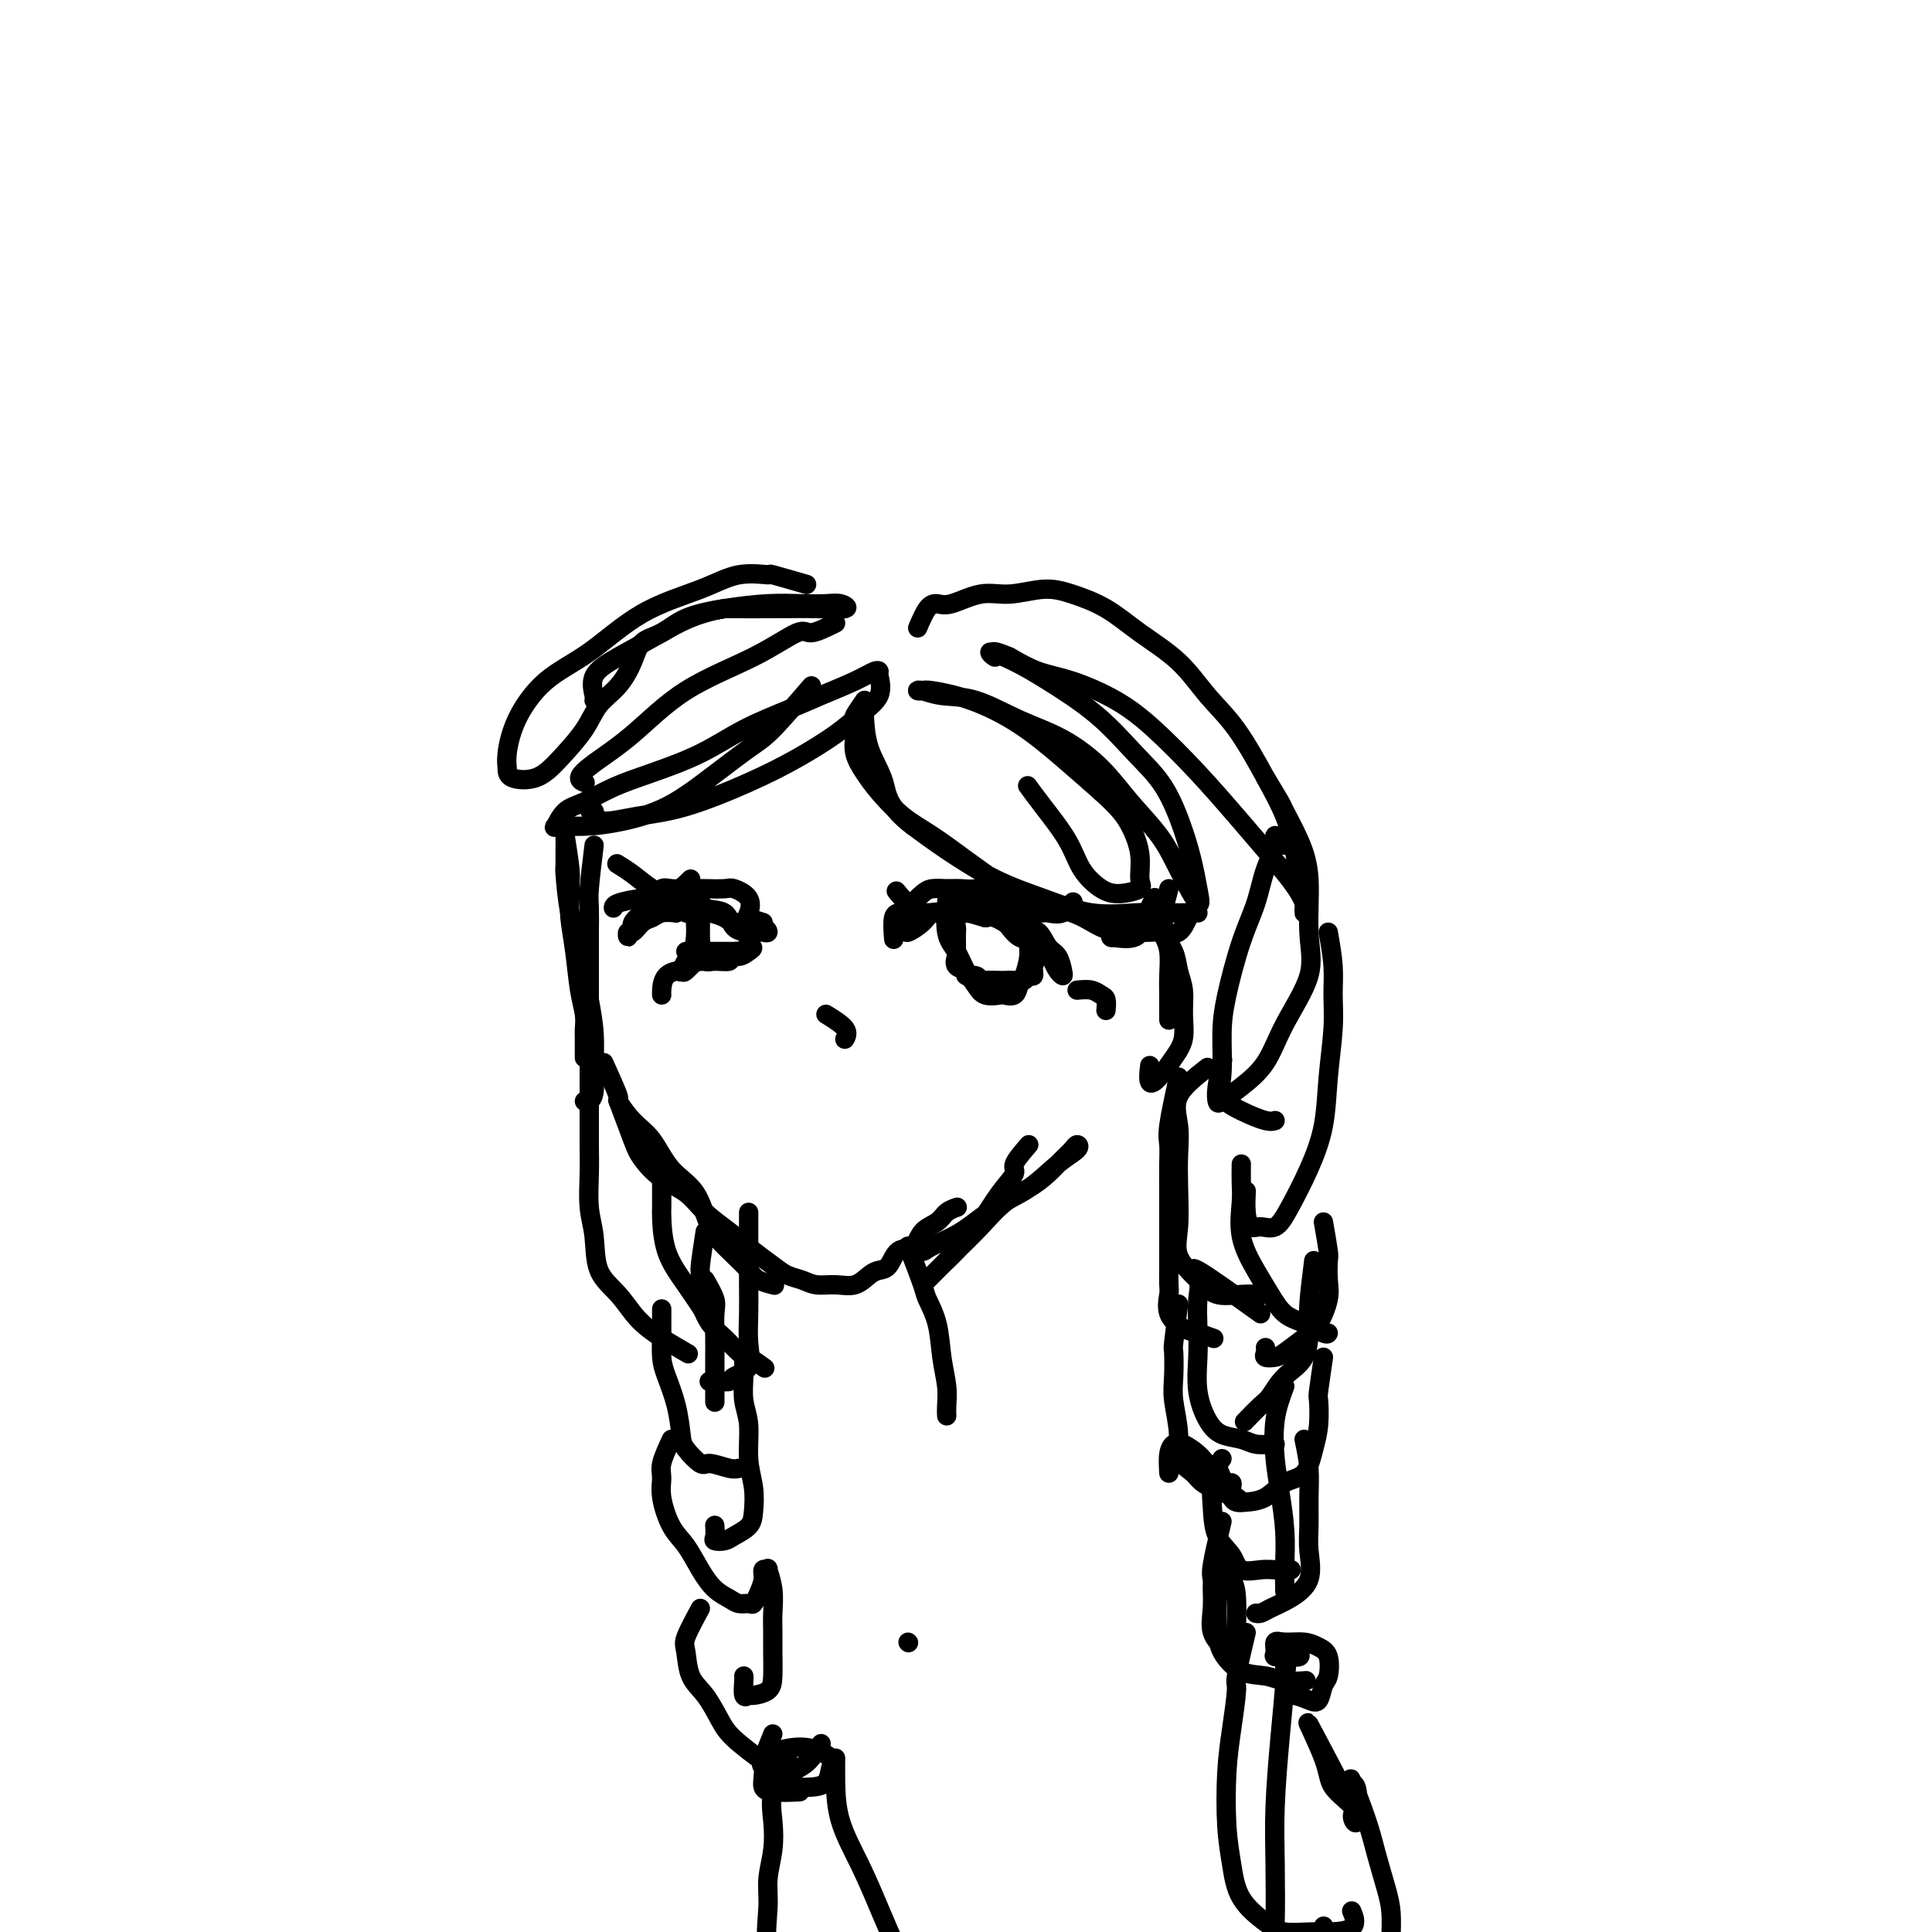 <svg viewBox='0 0 400 400' version='1.1' xmlns='http://www.w3.org/2000/svg' xmlns:xlink='http://www.w3.org/1999/xlink'><g fill='none' stroke='#000000' stroke-width='4' stroke-linecap='round' stroke-linejoin='round'><path d='M117,173c0.424,2.689 0.849,5.377 1,7c0.151,1.623 0.029,2.180 0,3c-0.029,0.820 0.034,1.903 0,3c-0.034,1.097 -0.167,2.209 0,4c0.167,1.791 0.633,4.260 1,7c0.367,2.740 0.634,5.750 1,8c0.366,2.250 0.830,3.741 1,5c0.170,1.259 0.046,2.285 0,3c-0.046,0.715 -0.012,1.120 0,2c0.012,0.880 0.003,2.237 0,3c-0.003,0.763 -0.001,0.932 0,1c0.001,0.068 0.000,0.034 0,0'/><path d='M117,170c0.016,3.782 0.032,7.563 0,9c-0.032,1.437 -0.111,0.528 0,2c0.111,1.472 0.412,5.325 1,8c0.588,2.675 1.464,4.171 2,6c0.536,1.829 0.733,3.992 1,6c0.267,2.008 0.605,3.862 1,6c0.395,2.138 0.848,4.559 1,7c0.152,2.441 0.002,4.903 0,7c-0.002,2.097 0.144,3.830 0,5c-0.144,1.170 -0.577,1.776 -1,2c-0.423,0.224 -0.835,0.064 -1,0c-0.165,-0.064 -0.082,-0.032 0,0'/><path d='M125,220c1.333,2.945 2.665,5.890 3,7c0.335,1.110 -0.328,0.383 0,1c0.328,0.617 1.648,2.576 3,4c1.352,1.424 2.738,2.312 4,4c1.262,1.688 2.401,4.175 4,6c1.599,1.825 3.659,2.989 5,5c1.341,2.011 1.964,4.868 3,7c1.036,2.132 2.485,3.538 4,5c1.515,1.462 3.097,2.979 4,4c0.903,1.021 1.128,1.544 2,2c0.872,0.456 2.392,0.845 3,1c0.608,0.155 0.304,0.078 0,0'/><path d='M128,228c1.129,3.032 2.257,6.064 3,8c0.743,1.936 1.100,2.775 2,4c0.900,1.225 2.344,2.834 4,4c1.656,1.166 3.524,1.887 5,3c1.476,1.113 2.558,2.617 4,4c1.442,1.383 3.243,2.647 5,4c1.757,1.353 3.470,2.797 5,4c1.530,1.203 2.877,2.164 4,3c1.123,0.836 2.022,1.546 3,2c0.978,0.454 2.033,0.651 3,1c0.967,0.349 1.844,0.850 3,1c1.156,0.150 2.589,-0.052 4,0c1.411,0.052 2.800,0.357 4,0c1.200,-0.357 2.212,-1.375 3,-2c0.788,-0.625 1.351,-0.857 2,-1c0.649,-0.143 1.385,-0.198 2,-1c0.615,-0.802 1.109,-2.351 2,-3c0.891,-0.649 2.180,-0.398 3,-1c0.820,-0.602 1.173,-2.056 2,-3c0.827,-0.944 2.129,-1.377 3,-2c0.871,-0.623 1.311,-1.437 2,-2c0.689,-0.563 1.625,-0.875 2,-1c0.375,-0.125 0.187,-0.062 0,0'/><path d='M213,237c-1.333,1.546 -2.666,3.091 -3,4c-0.334,0.909 0.332,1.181 0,2c-0.332,0.819 -1.661,2.183 -3,4c-1.339,1.817 -2.690,4.085 -4,6c-1.310,1.915 -2.581,3.475 -4,5c-1.419,1.525 -2.986,3.014 -4,4c-1.014,0.986 -1.476,1.469 -2,2c-0.524,0.531 -1.110,1.110 -1,1c0.110,-0.110 0.917,-0.910 2,-2c1.083,-1.090 2.443,-2.469 4,-4c1.557,-1.531 3.313,-3.215 5,-5c1.687,-1.785 3.306,-3.672 5,-5c1.694,-1.328 3.462,-2.097 5,-3c1.538,-0.903 2.846,-1.939 4,-3c1.154,-1.061 2.155,-2.148 3,-3c0.845,-0.852 1.534,-1.470 2,-2c0.466,-0.530 0.710,-0.972 1,-1c0.290,-0.028 0.625,0.359 0,1c-0.625,0.641 -2.209,1.537 -4,3c-1.791,1.463 -3.790,3.494 -6,5c-2.210,1.506 -4.631,2.487 -7,4c-2.369,1.513 -4.687,3.557 -7,5c-2.313,1.443 -4.620,2.284 -6,3c-1.380,0.716 -1.833,1.308 -2,1c-0.167,-0.308 -0.048,-1.517 0,-2c0.048,-0.483 0.024,-0.242 0,0'/><path d='M230,194c0.000,0.000 0.100,0.100 0.1,0.1'/><path d='M230,194c1.909,0.265 3.818,0.530 5,0c1.182,-0.530 1.636,-1.853 2,-3c0.364,-1.147 0.636,-2.116 1,-3c0.364,-0.884 0.818,-1.681 1,-2c0.182,-0.319 0.091,-0.159 0,0'/><path d='M236,190c1.608,1.213 3.215,2.425 4,3c0.785,0.575 0.746,0.511 1,1c0.254,0.489 0.800,1.530 1,3c0.200,1.470 0.054,3.368 0,5c-0.054,1.632 -0.014,2.998 0,4c0.014,1.002 0.004,1.640 0,2c-0.004,0.360 -0.001,0.443 0,1c0.001,0.557 0.000,1.588 0,2c-0.000,0.412 -0.000,0.206 0,0'/><path d='M242,184c-0.437,1.673 -0.875,3.346 -1,4c-0.125,0.654 0.061,0.288 0,1c-0.061,0.712 -0.371,2.503 0,4c0.371,1.497 1.421,2.700 2,4c0.579,1.300 0.686,2.696 1,4c0.314,1.304 0.835,2.517 1,4c0.165,1.483 -0.026,3.238 0,5c0.026,1.762 0.270,3.533 0,5c-0.270,1.467 -1.053,2.631 -2,4c-0.947,1.369 -2.058,2.944 -3,4c-0.942,1.056 -1.715,1.592 -2,1c-0.285,-0.592 -0.081,-2.312 0,-3c0.081,-0.688 0.041,-0.344 0,0'/><path d='M187,192c0.440,-0.243 0.879,-0.486 1,-1c0.121,-0.514 -0.078,-1.301 0,-2c0.078,-0.699 0.432,-1.312 1,-2c0.568,-0.688 1.348,-1.451 2,-2c0.652,-0.549 1.175,-0.883 2,-1c0.825,-0.117 1.953,-0.018 3,0c1.047,0.018 2.013,-0.047 3,0c0.987,0.047 1.993,0.204 3,0c1.007,-0.204 2.013,-0.771 3,0c0.987,0.771 1.956,2.879 3,4c1.044,1.121 2.165,1.256 3,2c0.835,0.744 1.386,2.096 2,3c0.614,0.904 1.292,1.359 2,2c0.708,0.641 1.447,1.468 2,2c0.553,0.532 0.919,0.768 1,1c0.081,0.232 -0.124,0.458 0,1c0.124,0.542 0.577,1.398 1,2c0.423,0.602 0.816,0.949 1,1c0.184,0.051 0.160,-0.195 0,-1c-0.160,-0.805 -0.458,-2.171 -1,-3c-0.542,-0.829 -1.330,-1.123 -2,-2c-0.670,-0.877 -1.221,-2.338 -2,-3c-0.779,-0.662 -1.787,-0.524 -3,-1c-1.213,-0.476 -2.632,-1.564 -4,-2c-1.368,-0.436 -2.684,-0.218 -4,0'/><path d='M204,190c-2.406,-0.691 -2.921,-0.918 -4,-1c-1.079,-0.082 -2.723,-0.020 -4,0c-1.277,0.020 -2.188,-0.003 -3,0c-0.812,0.003 -1.527,0.030 -2,0c-0.473,-0.030 -0.705,-0.119 -1,0c-0.295,0.119 -0.652,0.445 -1,1c-0.348,0.555 -0.688,1.340 -1,2c-0.312,0.660 -0.596,1.196 0,1c0.596,-0.196 2.071,-1.124 3,-2c0.929,-0.876 1.312,-1.699 2,-2c0.688,-0.301 1.683,-0.078 3,0c1.317,0.078 2.958,0.013 4,0c1.042,-0.013 1.486,0.028 2,0c0.514,-0.028 1.097,-0.125 2,0c0.903,0.125 2.125,0.472 3,1c0.875,0.528 1.404,1.238 2,2c0.596,0.762 1.258,1.577 2,2c0.742,0.423 1.562,0.453 2,1c0.438,0.547 0.493,1.612 1,2c0.507,0.388 1.464,0.098 2,0c0.536,-0.098 0.649,-0.006 1,0c0.351,0.006 0.941,-0.075 1,0c0.059,0.075 -0.412,0.307 -1,0c-0.588,-0.307 -1.294,-1.154 -2,-2'/><path d='M215,195c-0.991,-0.597 -2.470,-1.088 -4,-2c-1.530,-0.912 -3.113,-2.244 -5,-3c-1.887,-0.756 -4.079,-0.935 -6,-1c-1.921,-0.065 -3.573,-0.017 -5,0c-1.427,0.017 -2.631,0.002 -4,0c-1.369,-0.002 -2.903,0.010 -4,0c-1.097,-0.010 -1.757,-0.041 -2,1c-0.243,1.041 -0.069,3.155 0,4c0.069,0.845 0.035,0.423 0,0'/><path d='M158,191c-1.246,-0.384 -2.492,-0.768 -3,-1c-0.508,-0.232 -0.279,-0.311 0,-1c0.279,-0.689 0.608,-1.988 0,-3c-0.608,-1.012 -2.154,-1.735 -3,-2c-0.846,-0.265 -0.993,-0.071 -2,0c-1.007,0.071 -2.875,0.017 -4,0c-1.125,-0.017 -1.508,0.001 -2,0c-0.492,-0.001 -1.092,-0.022 -2,0c-0.908,0.022 -2.122,0.085 -3,0c-0.878,-0.085 -1.420,-0.319 -2,0c-0.580,0.319 -1.198,1.189 -2,2c-0.802,0.811 -1.788,1.561 -2,2c-0.212,0.439 0.350,0.567 0,1c-0.350,0.433 -1.611,1.169 -2,2c-0.389,0.831 0.094,1.755 0,2c-0.094,0.245 -0.765,-0.190 -1,0c-0.235,0.190 -0.032,1.004 0,1c0.032,-0.004 -0.105,-0.828 0,-1c0.105,-0.172 0.454,0.308 1,0c0.546,-0.308 1.291,-1.402 2,-2c0.709,-0.598 1.383,-0.699 2,-1c0.617,-0.301 1.176,-0.800 2,-1c0.824,-0.200 1.912,-0.100 3,0'/><path d='M140,189c1.839,-0.777 1.436,-0.218 2,0c0.564,0.218 2.095,0.096 3,0c0.905,-0.096 1.183,-0.165 2,0c0.817,0.165 2.173,0.565 3,1c0.827,0.435 1.126,0.905 2,1c0.874,0.095 2.322,-0.185 3,0c0.678,0.185 0.586,0.834 1,1c0.414,0.166 1.336,-0.151 2,0c0.664,0.151 1.072,0.772 1,1c-0.072,0.228 -0.622,0.064 -1,0c-0.378,-0.064 -0.583,-0.029 -1,0c-0.417,0.029 -1.045,0.053 -2,0c-0.955,-0.053 -2.237,-0.182 -3,-1c-0.763,-0.818 -1.008,-2.324 -2,-3c-0.992,-0.676 -2.731,-0.522 -4,-1c-1.269,-0.478 -2.067,-1.590 -3,-2c-0.933,-0.410 -2.001,-0.120 -3,0c-0.999,0.120 -1.928,0.071 -3,0c-1.072,-0.071 -2.287,-0.163 -4,0c-1.713,0.163 -3.923,0.582 -5,1c-1.077,0.418 -1.022,0.834 -1,1c0.022,0.166 0.011,0.083 0,0'/><path d='M200,186c-0.845,0.944 -1.691,1.888 -2,3c-0.309,1.112 -0.083,2.392 0,3c0.083,0.608 0.023,0.543 0,1c-0.023,0.457 -0.008,1.436 0,2c0.008,0.564 0.010,0.714 0,1c-0.010,0.286 -0.033,0.708 0,1c0.033,0.292 0.120,0.456 0,1c-0.120,0.544 -0.449,1.470 0,2c0.449,0.530 1.676,0.664 2,1c0.324,0.336 -0.256,0.875 0,1c0.256,0.125 1.349,-0.162 2,0c0.651,0.162 0.860,0.775 1,1c0.140,0.225 0.212,0.061 1,0c0.788,-0.061 2.291,-0.021 3,0c0.709,0.021 0.625,0.021 1,0c0.375,-0.021 1.210,-0.064 2,0c0.790,0.064 1.536,0.235 2,0c0.464,-0.235 0.646,-0.876 1,-1c0.354,-0.124 0.879,0.270 1,0c0.121,-0.270 -0.164,-1.203 0,-2c0.164,-0.797 0.776,-1.457 1,-2c0.224,-0.543 0.060,-0.970 0,-1c-0.060,-0.030 -0.016,0.338 0,0c0.016,-0.338 0.005,-1.382 0,-2c-0.005,-0.618 -0.002,-0.809 0,-1'/><path d='M215,194c0.147,-1.265 -0.486,-0.428 -1,0c-0.514,0.428 -0.910,0.448 -1,1c-0.090,0.552 0.126,1.637 0,3c-0.126,1.363 -0.595,3.006 -1,4c-0.405,0.994 -0.745,1.340 -1,2c-0.255,0.660 -0.424,1.636 -1,2c-0.576,0.364 -1.558,0.118 -2,0c-0.442,-0.118 -0.345,-0.107 -1,0c-0.655,0.107 -2.064,0.311 -3,0c-0.936,-0.311 -1.400,-1.135 -2,-2c-0.600,-0.865 -1.338,-1.770 -2,-3c-0.662,-1.230 -1.250,-2.783 -2,-4c-0.750,-1.217 -1.664,-2.097 -2,-4c-0.336,-1.903 -0.096,-4.829 0,-6c0.096,-1.171 0.048,-0.585 0,0'/><path d='M145,185c-0.001,2.333 -0.001,4.666 0,6c0.001,1.334 0.005,1.668 0,2c-0.005,0.332 -0.017,0.663 0,1c0.017,0.337 0.064,0.679 0,1c-0.064,0.321 -0.238,0.622 0,1c0.238,0.378 0.890,0.833 1,1c0.110,0.167 -0.320,0.045 0,0c0.320,-0.045 1.391,-0.012 2,0c0.609,0.012 0.754,0.003 1,0c0.246,-0.003 0.591,-0.001 1,0c0.409,0.001 0.883,0.002 1,0c0.117,-0.002 -0.123,-0.007 0,0c0.123,0.007 0.607,0.028 1,0c0.393,-0.028 0.694,-0.103 1,0c0.306,0.103 0.618,0.384 1,0c0.382,-0.384 0.834,-1.432 1,-2c0.166,-0.568 0.044,-0.658 0,-1c-0.044,-0.342 -0.012,-0.938 0,-1c0.012,-0.062 0.003,0.411 0,1c-0.003,0.589 -0.002,1.295 0,2'/><path d='M155,196c1.478,0.007 0.673,0.523 0,1c-0.673,0.477 -1.216,0.914 -2,1c-0.784,0.086 -1.811,-0.178 -2,0c-0.189,0.178 0.461,0.800 0,1c-0.461,0.200 -2.032,-0.020 -3,0c-0.968,0.020 -1.331,0.282 -2,0c-0.669,-0.282 -1.643,-1.106 -2,-2c-0.357,-0.894 -0.096,-1.856 0,-3c0.096,-1.144 0.027,-2.470 0,-3c-0.027,-0.530 -0.014,-0.265 0,0'/><path d='M171,210c1.689,1.044 3.378,2.089 4,3c0.622,0.911 0.178,1.689 0,2c-0.178,0.311 -0.089,0.156 0,0'/><path d='M143,182c-1.335,1.306 -2.670,2.612 -4,3c-1.330,0.388 -2.656,-0.144 -4,-1c-1.344,-0.856 -2.708,-2.038 -4,-3c-1.292,-0.962 -2.512,-1.703 -3,-2c-0.488,-0.297 -0.244,-0.148 0,0'/><path d='M208,188c0.334,0.002 0.668,0.004 1,0c0.332,-0.004 0.663,-0.015 1,0c0.337,0.015 0.682,0.057 1,0c0.318,-0.057 0.610,-0.211 1,0c0.390,0.211 0.878,0.789 1,1c0.122,0.211 -0.124,0.056 0,0c0.124,-0.056 0.617,-0.013 1,0c0.383,0.013 0.656,-0.004 1,0c0.344,0.004 0.758,0.029 1,0c0.242,-0.029 0.312,-0.111 1,0c0.688,0.111 1.993,0.414 3,0c1.007,-0.414 1.716,-1.547 2,-2c0.284,-0.453 0.142,-0.227 0,0'/><path d='M204,187c-2.777,0.837 -5.554,1.674 -7,2c-1.446,0.326 -1.562,0.143 -2,0c-0.438,-0.143 -1.200,-0.244 -2,0c-0.800,0.244 -1.638,0.835 -3,0c-1.362,-0.835 -3.246,-3.096 -4,-4c-0.754,-0.904 -0.377,-0.452 0,0'/><path d='M141,201c0.000,0.000 0.100,0.100 0.1,0.1'/><path d='M141,201c0.000,0.000 0.100,0.100 0.1,0.1'/><path d='M142,197c0.000,0.000 0.100,0.100 0.1,0.1'/><path d='M223,205c1.072,-0.099 2.144,-0.198 3,0c0.856,0.198 1.498,0.692 2,1c0.502,0.308 0.866,0.429 1,1c0.134,0.571 0.038,1.592 0,2c-0.038,0.408 -0.019,0.204 0,0'/><path d='M146,199c-1.185,0.060 -2.369,0.119 -3,0c-0.631,-0.119 -0.708,-0.417 -1,0c-0.292,0.417 -0.798,1.548 -1,2c-0.202,0.452 -0.101,0.226 0,0'/><path d='M146,197c-1.660,1.699 -3.321,3.397 -4,4c-0.679,0.603 -0.378,0.109 -1,0c-0.622,-0.109 -2.167,0.167 -3,1c-0.833,0.833 -0.955,2.224 -1,3c-0.045,0.776 -0.013,0.936 0,1c0.013,0.064 0.006,0.032 0,0'/><path d='M179,145c-0.842,1.220 -1.684,2.440 -2,3c-0.316,0.560 -0.105,0.458 0,1c0.105,0.542 0.105,1.726 0,3c-0.105,1.274 -0.316,2.636 0,4c0.316,1.364 1.159,2.730 2,4c0.841,1.270 1.679,2.443 3,4c1.321,1.557 3.126,3.499 5,5c1.874,1.501 3.816,2.561 6,4c2.184,1.439 4.611,3.258 7,5c2.389,1.742 4.742,3.409 7,5c2.258,1.591 4.422,3.106 7,4c2.578,0.894 5.572,1.167 8,2c2.428,0.833 4.292,2.226 6,3c1.708,0.774 3.259,0.929 5,1c1.741,0.071 3.670,0.057 5,0c1.330,-0.057 2.061,-0.159 3,0c0.939,0.159 2.086,0.579 3,0c0.914,-0.579 1.594,-2.155 2,-3c0.406,-0.845 0.538,-0.958 1,-1c0.462,-0.042 1.254,-0.012 1,0c-0.254,0.012 -1.554,0.005 -2,0c-0.446,-0.005 -0.037,-0.010 -1,0c-0.963,0.010 -3.299,0.035 -5,0c-1.701,-0.035 -2.767,-0.129 -5,0c-2.233,0.129 -5.631,0.482 -9,0c-3.369,-0.482 -6.707,-1.799 -10,-3c-3.293,-1.201 -6.540,-2.285 -10,-4c-3.460,-1.715 -7.131,-4.061 -10,-6c-2.869,-1.939 -4.934,-3.469 -7,-5'/><path d='M189,171c-5.370,-4.030 -5.295,-6.606 -6,-9c-0.705,-2.394 -2.190,-4.606 -3,-7c-0.810,-2.394 -0.946,-4.970 -1,-6c-0.054,-1.030 -0.027,-0.515 0,0'/><path d='M168,142c-3.001,3.490 -6.002,6.980 -8,9c-1.998,2.020 -2.995,2.569 -5,4c-2.005,1.431 -5.020,3.743 -8,6c-2.980,2.257 -5.926,4.461 -9,6c-3.074,1.539 -6.275,2.415 -9,3c-2.725,0.585 -4.974,0.879 -7,1c-2.026,0.121 -3.828,0.070 -5,0c-1.172,-0.070 -1.713,-0.157 -2,0c-0.287,0.157 -0.322,0.559 0,0c0.322,-0.559 0.999,-2.080 2,-3c1.001,-0.920 2.325,-1.239 4,-2c1.675,-0.761 3.699,-1.964 6,-3c2.301,-1.036 4.878,-1.904 8,-3c3.122,-1.096 6.789,-2.418 10,-4c3.211,-1.582 5.967,-3.422 9,-5c3.033,-1.578 6.344,-2.892 9,-4c2.656,-1.108 4.658,-2.009 7,-3c2.342,-0.991 5.023,-2.072 7,-3c1.977,-0.928 3.250,-1.705 4,-2c0.750,-0.295 0.977,-0.110 1,0c0.023,0.110 -0.157,0.146 0,1c0.157,0.854 0.650,2.527 0,4c-0.650,1.473 -2.442,2.748 -4,4c-1.558,1.252 -2.882,2.481 -5,4c-2.118,1.519 -5.029,3.326 -8,5c-2.971,1.674 -6.000,3.214 -10,5c-4.000,1.786 -8.969,3.819 -13,5c-4.031,1.181 -7.124,1.510 -10,2c-2.876,0.490 -5.536,1.140 -7,1c-1.464,-0.140 -1.732,-1.070 -2,-2'/><path d='M123,168c-1.500,-0.167 -0.750,-0.083 0,0'/><path d='M167,121c-2.983,-0.863 -5.966,-1.726 -7,-2c-1.034,-0.274 -0.117,0.040 -1,0c-0.883,-0.040 -3.564,-0.433 -6,0c-2.436,0.433 -4.627,1.691 -8,3c-3.373,1.309 -7.927,2.668 -12,5c-4.073,2.332 -7.666,5.636 -11,8c-3.334,2.364 -6.410,3.789 -9,6c-2.590,2.211 -4.693,5.208 -6,8c-1.307,2.792 -1.818,5.379 -2,7c-0.182,1.621 -0.036,2.276 0,3c0.036,0.724 -0.039,1.516 1,2c1.039,0.484 3.191,0.658 5,0c1.809,-0.658 3.276,-2.149 5,-4c1.724,-1.851 3.706,-4.061 5,-6c1.294,-1.939 1.899,-3.607 3,-5c1.101,-1.393 2.696,-2.512 4,-4c1.304,-1.488 2.316,-3.344 3,-5c0.684,-1.656 1.041,-3.113 2,-4c0.959,-0.887 2.520,-1.204 4,-2c1.480,-0.796 2.878,-2.069 5,-3c2.122,-0.931 4.966,-1.518 8,-2c3.034,-0.482 6.257,-0.857 9,-1c2.743,-0.143 5.005,-0.052 7,0c1.995,0.052 3.722,0.067 5,0c1.278,-0.067 2.108,-0.214 3,0c0.892,0.214 1.847,0.789 1,1c-0.847,0.211 -3.497,0.057 -6,0c-2.503,-0.057 -4.858,-0.016 -8,0c-3.142,0.016 -7.071,0.008 -11,0'/><path d='M150,126c-6.192,1.033 -9.673,3.114 -13,5c-3.327,1.886 -6.499,3.577 -9,5c-2.501,1.423 -4.330,2.577 -5,4c-0.670,1.423 -0.180,3.114 0,4c0.180,0.886 0.052,0.967 0,1c-0.052,0.033 -0.026,0.016 0,0'/><path d='M173,129c-1.953,0.957 -3.905,1.913 -5,2c-1.095,0.087 -1.332,-0.696 -3,0c-1.668,0.696 -4.767,2.873 -9,5c-4.233,2.127 -9.600,4.206 -14,7c-4.400,2.794 -7.834,6.304 -11,9c-3.166,2.696 -6.065,4.578 -8,6c-1.935,1.422 -2.906,2.383 -3,3c-0.094,0.617 0.687,0.891 1,1c0.313,0.109 0.156,0.055 0,0'/><path d='M190,130c0.671,-1.560 1.341,-3.121 2,-4c0.659,-0.879 1.305,-1.077 2,-1c0.695,0.077 1.439,0.429 3,0c1.561,-0.429 3.938,-1.638 6,-2c2.062,-0.362 3.808,0.124 6,0c2.192,-0.124 4.829,-0.857 7,-1c2.171,-0.143 3.874,0.305 6,1c2.126,0.695 4.674,1.636 7,3c2.326,1.364 4.428,3.149 7,5c2.572,1.851 5.613,3.767 8,6c2.387,2.233 4.121,4.784 6,7c1.879,2.216 3.904,4.098 6,7c2.096,2.902 4.264,6.824 6,10c1.736,3.176 3.039,5.606 4,8c0.961,2.394 1.580,4.753 2,7c0.420,2.247 0.641,4.381 1,6c0.359,1.619 0.856,2.721 1,4c0.144,1.279 -0.065,2.733 0,3c0.065,0.267 0.405,-0.655 0,-2c-0.405,-1.345 -1.554,-3.114 -3,-5c-1.446,-1.886 -3.187,-3.890 -5,-6c-1.813,-2.110 -3.697,-4.327 -6,-7c-2.303,-2.673 -5.023,-5.804 -8,-9c-2.977,-3.196 -6.209,-6.459 -9,-9c-2.791,-2.541 -5.140,-4.362 -8,-6c-2.860,-1.638 -6.232,-3.095 -9,-4c-2.768,-0.905 -4.934,-1.259 -7,-2c-2.066,-0.741 -4.033,-1.871 -6,-3'/><path d='M209,136c-5.199,-2.239 -3.198,-0.335 -3,0c0.198,0.335 -1.408,-0.898 -1,-1c0.408,-0.102 2.828,0.926 5,2c2.172,1.074 4.094,2.193 7,4c2.906,1.807 6.796,4.303 10,7c3.204,2.697 5.723,5.595 8,8c2.277,2.405 4.312,4.318 6,7c1.688,2.682 3.028,6.134 4,9c0.972,2.866 1.574,5.147 2,7c0.426,1.853 0.674,3.278 1,5c0.326,1.722 0.730,3.740 0,3c-0.730,-0.740 -2.593,-4.239 -4,-7c-1.407,-2.761 -2.357,-4.786 -4,-7c-1.643,-2.214 -3.977,-4.618 -6,-7c-2.023,-2.382 -3.734,-4.742 -6,-7c-2.266,-2.258 -5.086,-4.413 -8,-6c-2.914,-1.587 -5.920,-2.608 -9,-4c-3.080,-1.392 -6.233,-3.157 -9,-4c-2.767,-0.843 -5.146,-0.763 -7,-1c-1.854,-0.237 -3.182,-0.792 -4,-1c-0.818,-0.208 -1.124,-0.071 -1,0c0.124,0.071 0.680,0.074 1,0c0.320,-0.074 0.403,-0.227 2,0c1.597,0.227 4.706,0.834 8,2c3.294,1.166 6.771,2.891 10,5c3.229,2.109 6.208,4.603 9,7c2.792,2.397 5.396,4.699 8,7'/><path d='M228,164c3.864,3.461 5.023,5.113 6,7c0.977,1.887 1.771,4.007 2,6c0.229,1.993 -0.106,3.858 0,5c0.106,1.142 0.652,1.561 0,2c-0.652,0.439 -2.502,0.898 -4,1c-1.498,0.102 -2.643,-0.152 -4,-1c-1.357,-0.848 -2.924,-2.291 -4,-4c-1.076,-1.709 -1.659,-3.685 -3,-6c-1.341,-2.315 -3.438,-4.969 -5,-7c-1.562,-2.031 -2.589,-3.437 -3,-4c-0.411,-0.563 -0.205,-0.281 0,0'/><path d='M262,161c1.229,2.024 2.458,4.048 3,5c0.542,0.952 0.398,0.834 1,2c0.602,1.166 1.949,3.618 3,6c1.051,2.382 1.805,4.695 2,8c0.195,3.305 -0.169,7.602 0,11c0.169,3.398 0.872,5.898 0,9c-0.872,3.102 -3.319,6.805 -5,10c-1.681,3.195 -2.595,5.883 -4,8c-1.405,2.117 -3.301,3.663 -5,5c-1.699,1.337 -3.201,2.466 -4,3c-0.799,0.534 -0.895,0.473 -1,0c-0.105,-0.473 -0.221,-1.358 0,-3c0.221,-1.642 0.777,-4.041 1,-5c0.223,-0.959 0.111,-0.480 0,0'/><path d='M266,175c-0.895,-0.965 -1.789,-1.930 -2,-2c-0.211,-0.070 0.263,0.755 0,2c-0.263,1.245 -1.262,2.910 -2,5c-0.738,2.090 -1.216,4.607 -2,7c-0.784,2.393 -1.873,4.664 -3,8c-1.127,3.336 -2.291,7.737 -3,11c-0.709,3.263 -0.961,5.390 -1,8c-0.039,2.610 0.137,5.705 0,8c-0.137,2.295 -0.586,3.792 0,5c0.586,1.208 2.209,2.128 4,3c1.791,0.872 3.751,1.696 5,2c1.249,0.304 1.785,0.087 2,0c0.215,-0.087 0.107,-0.043 0,0'/><path d='M275,193c0.430,2.428 0.860,4.856 1,7c0.140,2.144 -0.009,4.006 0,6c0.009,1.994 0.175,4.122 0,7c-0.175,2.878 -0.693,6.506 -1,10c-0.307,3.494 -0.403,6.855 -1,10c-0.597,3.145 -1.693,6.074 -3,9c-1.307,2.926 -2.823,5.848 -4,8c-1.177,2.152 -2.014,3.532 -3,4c-0.986,0.468 -2.121,0.023 -3,0c-0.879,-0.023 -1.504,0.375 -2,0c-0.496,-0.375 -0.864,-1.524 -1,-3c-0.136,-1.476 -0.039,-3.279 0,-4c0.039,-0.721 0.019,-0.361 0,0'/><path d='M250,221c-2.535,1.996 -5.071,3.992 -6,6c-0.929,2.008 -0.252,4.027 0,6c0.252,1.973 0.080,3.900 0,6c-0.080,2.100 -0.067,4.374 0,7c0.067,2.626 0.187,5.604 0,8c-0.187,2.396 -0.680,4.211 0,6c0.680,1.789 2.533,3.551 4,5c1.467,1.449 2.548,2.584 4,3c1.452,0.416 3.276,0.112 5,0c1.724,-0.112 3.350,-0.032 4,0c0.650,0.032 0.325,0.016 0,0'/><path d='M274,253c0.419,2.408 0.839,4.816 1,6c0.161,1.184 0.064,1.145 0,2c-0.064,0.855 -0.094,2.604 0,4c0.094,1.396 0.310,2.441 0,4c-0.310,1.559 -1.148,3.634 -2,5c-0.852,1.366 -1.717,2.024 -3,3c-1.283,0.976 -2.985,2.272 -4,3c-1.015,0.728 -1.344,0.888 -2,1c-0.656,0.112 -1.640,0.174 -2,0c-0.360,-0.174 -0.097,-0.585 0,-1c0.097,-0.415 0.028,-0.833 0,-1c-0.028,-0.167 -0.014,-0.084 0,0'/><path d='M261,272c-5.494,-3.948 -10.988,-7.896 -13,-9c-2.012,-1.104 -0.540,0.636 0,2c0.540,1.364 0.150,2.353 0,4c-0.150,1.647 -0.061,3.951 0,6c0.061,2.049 0.092,3.844 0,6c-0.092,2.156 -0.307,4.672 0,7c0.307,2.328 1.136,4.466 2,6c0.864,1.534 1.762,2.464 3,3c1.238,0.536 2.815,0.680 4,1c1.185,0.320 1.977,0.818 3,1c1.023,0.182 2.275,0.049 3,0c0.725,-0.049 0.921,-0.014 1,0c0.079,0.014 0.039,0.007 0,0'/><path d='M274,281c-0.417,2.853 -0.834,5.707 -1,7c-0.166,1.293 -0.081,1.027 0,2c0.081,0.973 0.158,3.185 0,5c-0.158,1.815 -0.549,3.232 -1,5c-0.451,1.768 -0.961,3.886 -2,5c-1.039,1.114 -2.608,1.225 -4,2c-1.392,0.775 -2.608,2.215 -4,3c-1.392,0.785 -2.961,0.914 -4,1c-1.039,0.086 -1.549,0.129 -2,0c-0.451,-0.129 -0.842,-0.429 -1,-1c-0.158,-0.571 -0.083,-1.414 0,-2c0.083,-0.586 0.174,-0.916 0,-1c-0.174,-0.084 -0.612,0.077 -1,0c-0.388,-0.077 -0.727,-0.392 -1,-1c-0.273,-0.608 -0.479,-1.507 -1,-2c-0.521,-0.493 -1.358,-0.578 -2,-1c-0.642,-0.422 -1.090,-1.180 -2,-2c-0.910,-0.820 -2.283,-1.700 -3,-2c-0.717,-0.300 -0.780,-0.018 -1,0c-0.220,0.018 -0.598,-0.226 -1,0c-0.402,0.226 -0.829,0.922 -1,2c-0.171,1.078 -0.085,2.539 0,4'/><path d='M253,302c-0.837,1.167 -1.674,2.334 -2,4c-0.326,1.666 -0.141,3.830 0,6c0.141,2.170 0.239,4.347 1,6c0.761,1.653 2.187,2.783 3,4c0.813,1.217 1.013,2.522 2,3c0.987,0.478 2.759,0.128 4,0c1.241,-0.128 1.949,-0.034 3,0c1.051,0.034 2.443,0.010 3,0c0.557,-0.010 0.278,-0.005 0,0'/><path d='M270,298c0.424,2.009 0.849,4.018 1,6c0.151,1.982 0.029,3.938 0,6c-0.029,2.062 0.035,4.230 0,6c-0.035,1.770 -0.170,3.144 0,5c0.170,1.856 0.644,4.196 0,6c-0.644,1.804 -2.407,3.072 -4,4c-1.593,0.928 -3.014,1.517 -4,2c-0.986,0.483 -1.535,0.861 -2,1c-0.465,0.139 -0.847,0.040 -1,0c-0.153,-0.040 -0.076,-0.020 0,0'/><path d='M253,315c-0.847,3.502 -1.693,7.003 -2,9c-0.307,1.997 -0.074,2.489 0,3c0.074,0.511 -0.010,1.040 0,2c0.010,0.960 0.114,2.352 0,4c-0.114,1.648 -0.447,3.553 0,5c0.447,1.447 1.675,2.435 2,3c0.325,0.565 -0.253,0.705 0,1c0.253,0.295 1.336,0.743 2,1c0.664,0.257 0.908,0.323 1,0c0.092,-0.323 0.031,-1.034 0,-2c-0.031,-0.966 -0.032,-2.185 0,-4c0.032,-1.815 0.096,-4.224 0,-6c-0.096,-1.776 -0.351,-2.918 -1,-4c-0.649,-1.082 -1.690,-2.105 -2,-3c-0.310,-0.895 0.113,-1.661 0,-2c-0.113,-0.339 -0.761,-0.251 -1,0c-0.239,0.251 -0.067,0.666 0,2c0.067,1.334 0.030,3.586 0,6c-0.030,2.414 -0.053,4.990 0,7c0.053,2.010 0.183,3.453 1,5c0.817,1.547 2.321,3.199 4,4c1.679,0.801 3.532,0.751 5,1c1.468,0.249 2.549,0.798 4,1c1.451,0.202 3.272,0.058 4,0c0.728,-0.058 0.364,-0.029 0,0'/><path d='M244,223c-0.845,3.858 -1.691,7.717 -2,10c-0.309,2.283 -0.083,2.992 0,4c0.083,1.008 0.022,2.317 0,4c-0.022,1.683 -0.006,3.741 0,5c0.006,1.259 0.001,1.721 0,3c-0.001,1.279 0.000,3.377 0,5c-0.000,1.623 -0.003,2.773 0,4c0.003,1.227 0.010,2.532 0,4c-0.010,1.468 -0.037,3.100 0,4c0.037,0.900 0.136,1.068 0,2c-0.136,0.932 -0.509,2.628 0,4c0.509,1.372 1.899,2.419 3,3c1.101,0.581 1.912,0.695 3,1c1.088,0.305 2.454,0.801 3,1c0.546,0.199 0.273,0.099 0,0'/><path d='M244,270c-0.420,3.279 -0.840,6.557 -1,8c-0.160,1.443 -0.060,1.050 0,2c0.060,0.950 0.079,3.241 0,5c-0.079,1.759 -0.255,2.985 0,5c0.255,2.015 0.942,4.820 1,7c0.058,2.180 -0.514,3.736 0,5c0.514,1.264 2.113,2.237 3,3c0.887,0.763 1.061,1.315 2,2c0.939,0.685 2.643,1.503 4,2c1.357,0.497 2.365,0.672 3,1c0.635,0.328 0.896,0.808 1,1c0.104,0.192 0.052,0.096 0,0'/><path d='M257,241c-0.019,1.402 -0.038,2.804 0,4c0.038,1.196 0.134,2.187 0,4c-0.134,1.813 -0.498,4.449 0,7c0.498,2.551 1.856,5.017 3,7c1.144,1.983 2.072,3.484 3,5c0.928,1.516 1.856,3.047 3,4c1.144,0.953 2.502,1.328 4,2c1.498,0.672 3.134,1.643 4,2c0.866,0.357 0.962,0.102 1,0c0.038,-0.102 0.019,-0.051 0,0'/><path d='M272,261c-0.426,3.395 -0.853,6.790 -1,9c-0.147,2.210 -0.016,3.234 0,5c0.016,1.766 -0.084,4.274 -1,6c-0.916,1.726 -2.649,2.670 -4,4c-1.351,1.330 -2.321,3.047 -3,4c-0.679,0.953 -1.067,1.141 -2,2c-0.933,0.859 -2.409,2.388 -3,3c-0.591,0.612 -0.295,0.306 0,0'/><path d='M266,287c-0.823,2.212 -1.646,4.425 -2,7c-0.354,2.575 -0.238,5.514 0,8c0.238,2.486 0.600,4.520 1,7c0.400,2.480 0.839,5.407 1,8c0.161,2.593 0.043,4.852 0,7c-0.043,2.148 -0.012,4.185 0,5c0.012,0.815 0.006,0.407 0,0'/><path d='M123,175c-0.423,3.490 -0.845,6.979 -1,9c-0.155,2.021 -0.041,2.572 0,4c0.041,1.428 0.011,3.731 0,5c-0.011,1.269 -0.003,1.503 0,3c0.003,1.497 0.001,4.256 0,7c-0.001,2.744 -0.000,5.471 0,8c0.000,2.529 0.000,4.859 0,7c-0.000,2.141 -0.001,4.095 0,6c0.001,1.905 0.004,3.763 0,6c-0.004,2.237 -0.015,4.853 0,7c0.015,2.147 0.054,3.826 0,6c-0.054,2.174 -0.203,4.843 0,7c0.203,2.157 0.758,3.802 1,6c0.242,2.198 0.171,4.950 1,7c0.829,2.050 2.559,3.397 4,5c1.441,1.603 2.592,3.461 4,5c1.408,1.539 3.071,2.761 5,4c1.929,1.239 4.122,2.497 5,3c0.878,0.503 0.439,0.252 0,0'/><path d='M155,251c-0.000,2.876 -0.001,5.752 0,7c0.001,1.248 0.003,0.870 0,2c-0.003,1.130 -0.012,3.770 0,6c0.012,2.230 0.043,4.051 0,6c-0.043,1.949 -0.161,4.025 0,6c0.161,1.975 0.600,3.850 0,5c-0.600,1.150 -2.238,1.576 -3,2c-0.762,0.424 -0.648,0.846 -1,1c-0.352,0.154 -1.172,0.042 -2,0c-0.828,-0.042 -1.665,-0.012 -2,0c-0.335,0.012 -0.167,0.006 0,0'/><path d='M146,265c0.845,1.475 1.691,2.951 2,4c0.309,1.049 0.083,1.673 0,3c-0.083,1.327 -0.022,3.358 0,5c0.022,1.642 0.006,2.896 0,4c-0.006,1.104 -0.002,2.059 0,3c0.002,0.941 0.000,1.869 0,3c-0.000,1.131 -0.000,2.466 0,3c0.000,0.534 0.000,0.267 0,0'/><path d='M137,271c-0.004,2.099 -0.009,4.198 0,5c0.009,0.802 0.030,0.309 0,1c-0.030,0.691 -0.112,2.568 0,4c0.112,1.432 0.419,2.420 1,4c0.581,1.580 1.438,3.753 2,6c0.562,2.247 0.829,4.567 1,6c0.171,1.433 0.245,1.978 1,3c0.755,1.022 2.192,2.523 3,3c0.808,0.477 0.987,-0.068 2,0c1.013,0.068 2.859,0.750 4,1c1.141,0.250 1.576,0.067 2,0c0.424,-0.067 0.835,-0.019 1,0c0.165,0.019 0.082,0.010 0,0'/><path d='M154,281c-0.009,0.206 -0.017,0.413 0,1c0.017,0.587 0.061,1.555 0,3c-0.061,1.445 -0.226,3.366 0,5c0.226,1.634 0.844,2.979 1,5c0.156,2.021 -0.150,4.716 0,7c0.150,2.284 0.756,4.157 1,6c0.244,1.843 0.124,3.657 0,5c-0.124,1.343 -0.254,2.214 -1,3c-0.746,0.786 -2.109,1.485 -3,2c-0.891,0.515 -1.311,0.845 -2,1c-0.689,0.155 -1.649,0.134 -2,0c-0.351,-0.134 -0.095,-0.382 0,-1c0.095,-0.618 0.027,-1.605 0,-2c-0.027,-0.395 -0.014,-0.197 0,0'/><path d='M139,298c-0.856,1.852 -1.713,3.705 -2,5c-0.287,1.295 -0.005,2.033 0,3c0.005,0.967 -0.267,2.164 0,4c0.267,1.836 1.072,4.313 2,6c0.928,1.687 1.977,2.585 3,4c1.023,1.415 2.018,3.345 3,5c0.982,1.655 1.951,3.033 3,4c1.049,0.967 2.179,1.522 3,2c0.821,0.478 1.334,0.879 2,1c0.666,0.121 1.484,-0.038 2,0c0.516,0.038 0.731,0.274 1,0c0.269,-0.274 0.593,-1.057 1,-2c0.407,-0.943 0.897,-2.046 1,-3c0.103,-0.954 -0.183,-1.761 0,-2c0.183,-0.239 0.834,0.088 1,0c0.166,-0.088 -0.152,-0.591 0,0c0.152,0.591 0.773,2.276 1,4c0.227,1.724 0.060,3.488 0,5c-0.060,1.512 -0.013,2.773 0,4c0.013,1.227 -0.010,2.419 0,4c0.010,1.581 0.051,3.551 0,5c-0.051,1.449 -0.196,2.378 -1,3c-0.804,0.622 -2.268,0.937 -3,1c-0.732,0.063 -0.732,-0.127 -1,0c-0.268,0.127 -0.804,0.570 -1,0c-0.196,-0.570 -0.053,-2.153 0,-3c0.053,-0.847 0.015,-0.956 0,-1c-0.015,-0.044 -0.008,-0.022 0,0'/><path d='M145,333c-1.256,2.325 -2.513,4.649 -3,6c-0.487,1.351 -0.205,1.728 0,3c0.205,1.272 0.332,3.438 1,5c0.668,1.562 1.875,2.521 3,4c1.125,1.479 2.168,3.479 3,5c0.832,1.521 1.455,2.563 3,4c1.545,1.437 4.013,3.268 5,4c0.987,0.732 0.494,0.366 0,0'/><path d='M170,361c-0.920,1.502 -1.841,3.005 -3,4c-1.159,0.995 -2.558,1.483 -3,2c-0.442,0.517 0.073,1.062 0,1c-0.073,-0.062 -0.735,-0.732 -1,-1c-0.265,-0.268 -0.132,-0.134 0,0'/><path d='M146,255c-0.434,2.848 -0.868,5.696 -1,7c-0.132,1.304 0.038,1.064 0,2c-0.038,0.936 -0.282,3.047 0,5c0.282,1.953 1.092,3.746 2,5c0.908,1.254 1.915,1.969 3,3c1.085,1.031 2.250,2.380 3,3c0.750,0.620 1.087,0.513 2,1c0.913,0.487 2.404,1.568 3,2c0.596,0.432 0.298,0.216 0,0'/><path d='M137,245c0.006,2.054 0.012,4.108 0,5c-0.012,0.892 -0.042,0.621 0,2c0.042,1.379 0.155,4.408 1,7c0.845,2.592 2.422,4.746 4,7c1.578,2.254 3.156,4.607 4,6c0.844,1.393 0.956,1.827 1,2c0.044,0.173 0.022,0.087 0,0'/><path d='M188,340c0.000,0.000 0.100,0.100 0.1,0.1'/><path d='M160,359c-0.782,1.970 -1.564,3.940 -2,5c-0.436,1.060 -0.527,1.211 0,2c0.527,0.789 1.671,2.216 3,3c1.329,0.784 2.842,0.926 4,1c1.158,0.074 1.959,0.079 3,0c1.041,-0.079 2.320,-0.243 3,-1c0.680,-0.757 0.760,-2.108 1,-3c0.240,-0.892 0.639,-1.326 0,-2c-0.639,-0.674 -2.315,-1.589 -4,-2c-1.685,-0.411 -3.377,-0.316 -5,0c-1.623,0.316 -3.177,0.855 -4,2c-0.823,1.145 -0.917,2.895 -1,4c-0.083,1.105 -0.156,1.564 0,2c0.156,0.436 0.542,0.848 2,1c1.458,0.152 3.988,0.043 5,0c1.012,-0.043 0.506,-0.022 0,0'/><path d='M163,364c-1.259,2.421 -2.519,4.842 -3,7c-0.481,2.158 -0.185,4.053 0,6c0.185,1.947 0.257,3.947 0,6c-0.257,2.053 -0.844,4.158 -1,6c-0.156,1.842 0.120,3.422 0,6c-0.120,2.578 -0.634,6.154 0,9c0.634,2.846 2.418,4.962 4,7c1.582,2.038 2.964,3.999 5,5c2.036,1.001 4.728,1.042 7,1c2.272,-0.042 4.124,-0.166 6,0c1.876,0.166 3.774,0.622 5,0c1.226,-0.622 1.779,-2.320 2,-3c0.221,-0.680 0.111,-0.340 0,0'/><path d='M173,364c-0.017,1.424 -0.034,2.849 0,5c0.034,2.151 0.120,5.029 1,8c0.880,2.971 2.555,6.037 4,9c1.445,2.963 2.661,5.824 4,9c1.339,3.176 2.802,6.666 4,9c1.198,2.334 2.130,3.513 3,5c0.870,1.487 1.677,3.282 2,4c0.323,0.718 0.161,0.359 0,0'/><path d='M266,344c0.040,2.416 0.080,4.832 0,6c-0.080,1.168 -0.281,1.087 0,1c0.281,-0.087 1.045,-0.181 2,0c0.955,0.181 2.100,0.638 3,1c0.900,0.362 1.556,0.630 2,0c0.444,-0.630 0.675,-2.159 1,-3c0.325,-0.841 0.743,-0.995 1,-2c0.257,-1.005 0.352,-2.859 0,-4c-0.352,-1.141 -1.152,-1.567 -2,-2c-0.848,-0.433 -1.746,-0.872 -3,-1c-1.254,-0.128 -2.865,0.057 -4,0c-1.135,-0.057 -1.795,-0.355 -2,0c-0.205,0.355 0.044,1.364 0,2c-0.044,0.636 -0.380,0.900 0,1c0.380,0.100 1.477,0.038 2,0c0.523,-0.038 0.473,-0.050 1,0c0.527,0.050 1.630,0.161 2,0c0.370,-0.161 0.005,-0.595 0,-1c-0.005,-0.405 0.349,-0.780 0,-1c-0.349,-0.220 -1.400,-0.284 -2,1c-0.600,1.284 -0.749,3.918 -1,7c-0.251,3.082 -0.604,6.614 -1,11c-0.396,4.386 -0.834,9.627 -1,14c-0.166,4.373 -0.060,7.879 0,12c0.060,4.121 0.074,8.856 0,12c-0.074,3.144 -0.236,4.699 0,6c0.236,1.301 0.871,2.350 2,3c1.129,0.650 2.751,0.900 4,0c1.249,-0.900 2.124,-2.950 3,-5'/><path d='M273,402c0.689,-1.444 0.911,-2.556 1,-3c0.089,-0.444 0.044,-0.222 0,0'/><path d='M258,338c-0.868,3.654 -1.736,7.308 -2,9c-0.264,1.692 0.076,1.423 0,3c-0.076,1.577 -0.567,5.001 -1,8c-0.433,2.999 -0.808,5.573 -1,9c-0.192,3.427 -0.202,7.707 0,11c0.202,3.293 0.617,5.600 1,8c0.383,2.400 0.736,4.892 2,7c1.264,2.108 3.440,3.832 5,5c1.560,1.168 2.505,1.780 4,2c1.495,0.220 3.539,0.048 5,0c1.461,-0.048 2.340,0.028 4,0c1.660,-0.028 4.101,-0.161 5,-1c0.899,-0.839 0.257,-2.382 0,-3c-0.257,-0.618 -0.128,-0.309 0,0'/><path d='M281,376c-4.539,-8.671 -9.077,-17.341 -10,-19c-0.923,-1.659 1.770,3.694 3,7c1.230,3.306 0.996,4.563 2,6c1.004,1.437 3.247,3.052 4,4c0.753,0.948 0.017,1.228 0,2c-0.017,0.772 0.685,2.035 1,1c0.315,-1.035 0.244,-4.370 0,-6c-0.244,-1.630 -0.661,-1.557 -1,-2c-0.339,-0.443 -0.598,-1.404 0,0c0.598,1.404 2.055,5.173 3,8c0.945,2.827 1.378,4.712 2,7c0.622,2.288 1.435,4.978 2,7c0.565,2.022 0.883,3.377 1,5c0.117,1.623 0.031,3.514 0,5c-0.031,1.486 -0.009,2.567 0,3c0.009,0.433 0.004,0.216 0,0'/><path d='M188,258c1.209,3.147 2.419,6.295 3,8c0.581,1.705 0.534,1.969 1,3c0.466,1.031 1.445,2.830 2,5c0.555,2.170 0.685,4.711 1,7c0.315,2.289 0.817,4.325 1,6c0.183,1.675 0.049,2.989 0,4c-0.049,1.011 -0.014,1.717 0,2c0.014,0.283 0.007,0.141 0,0'/></g>
</svg>
